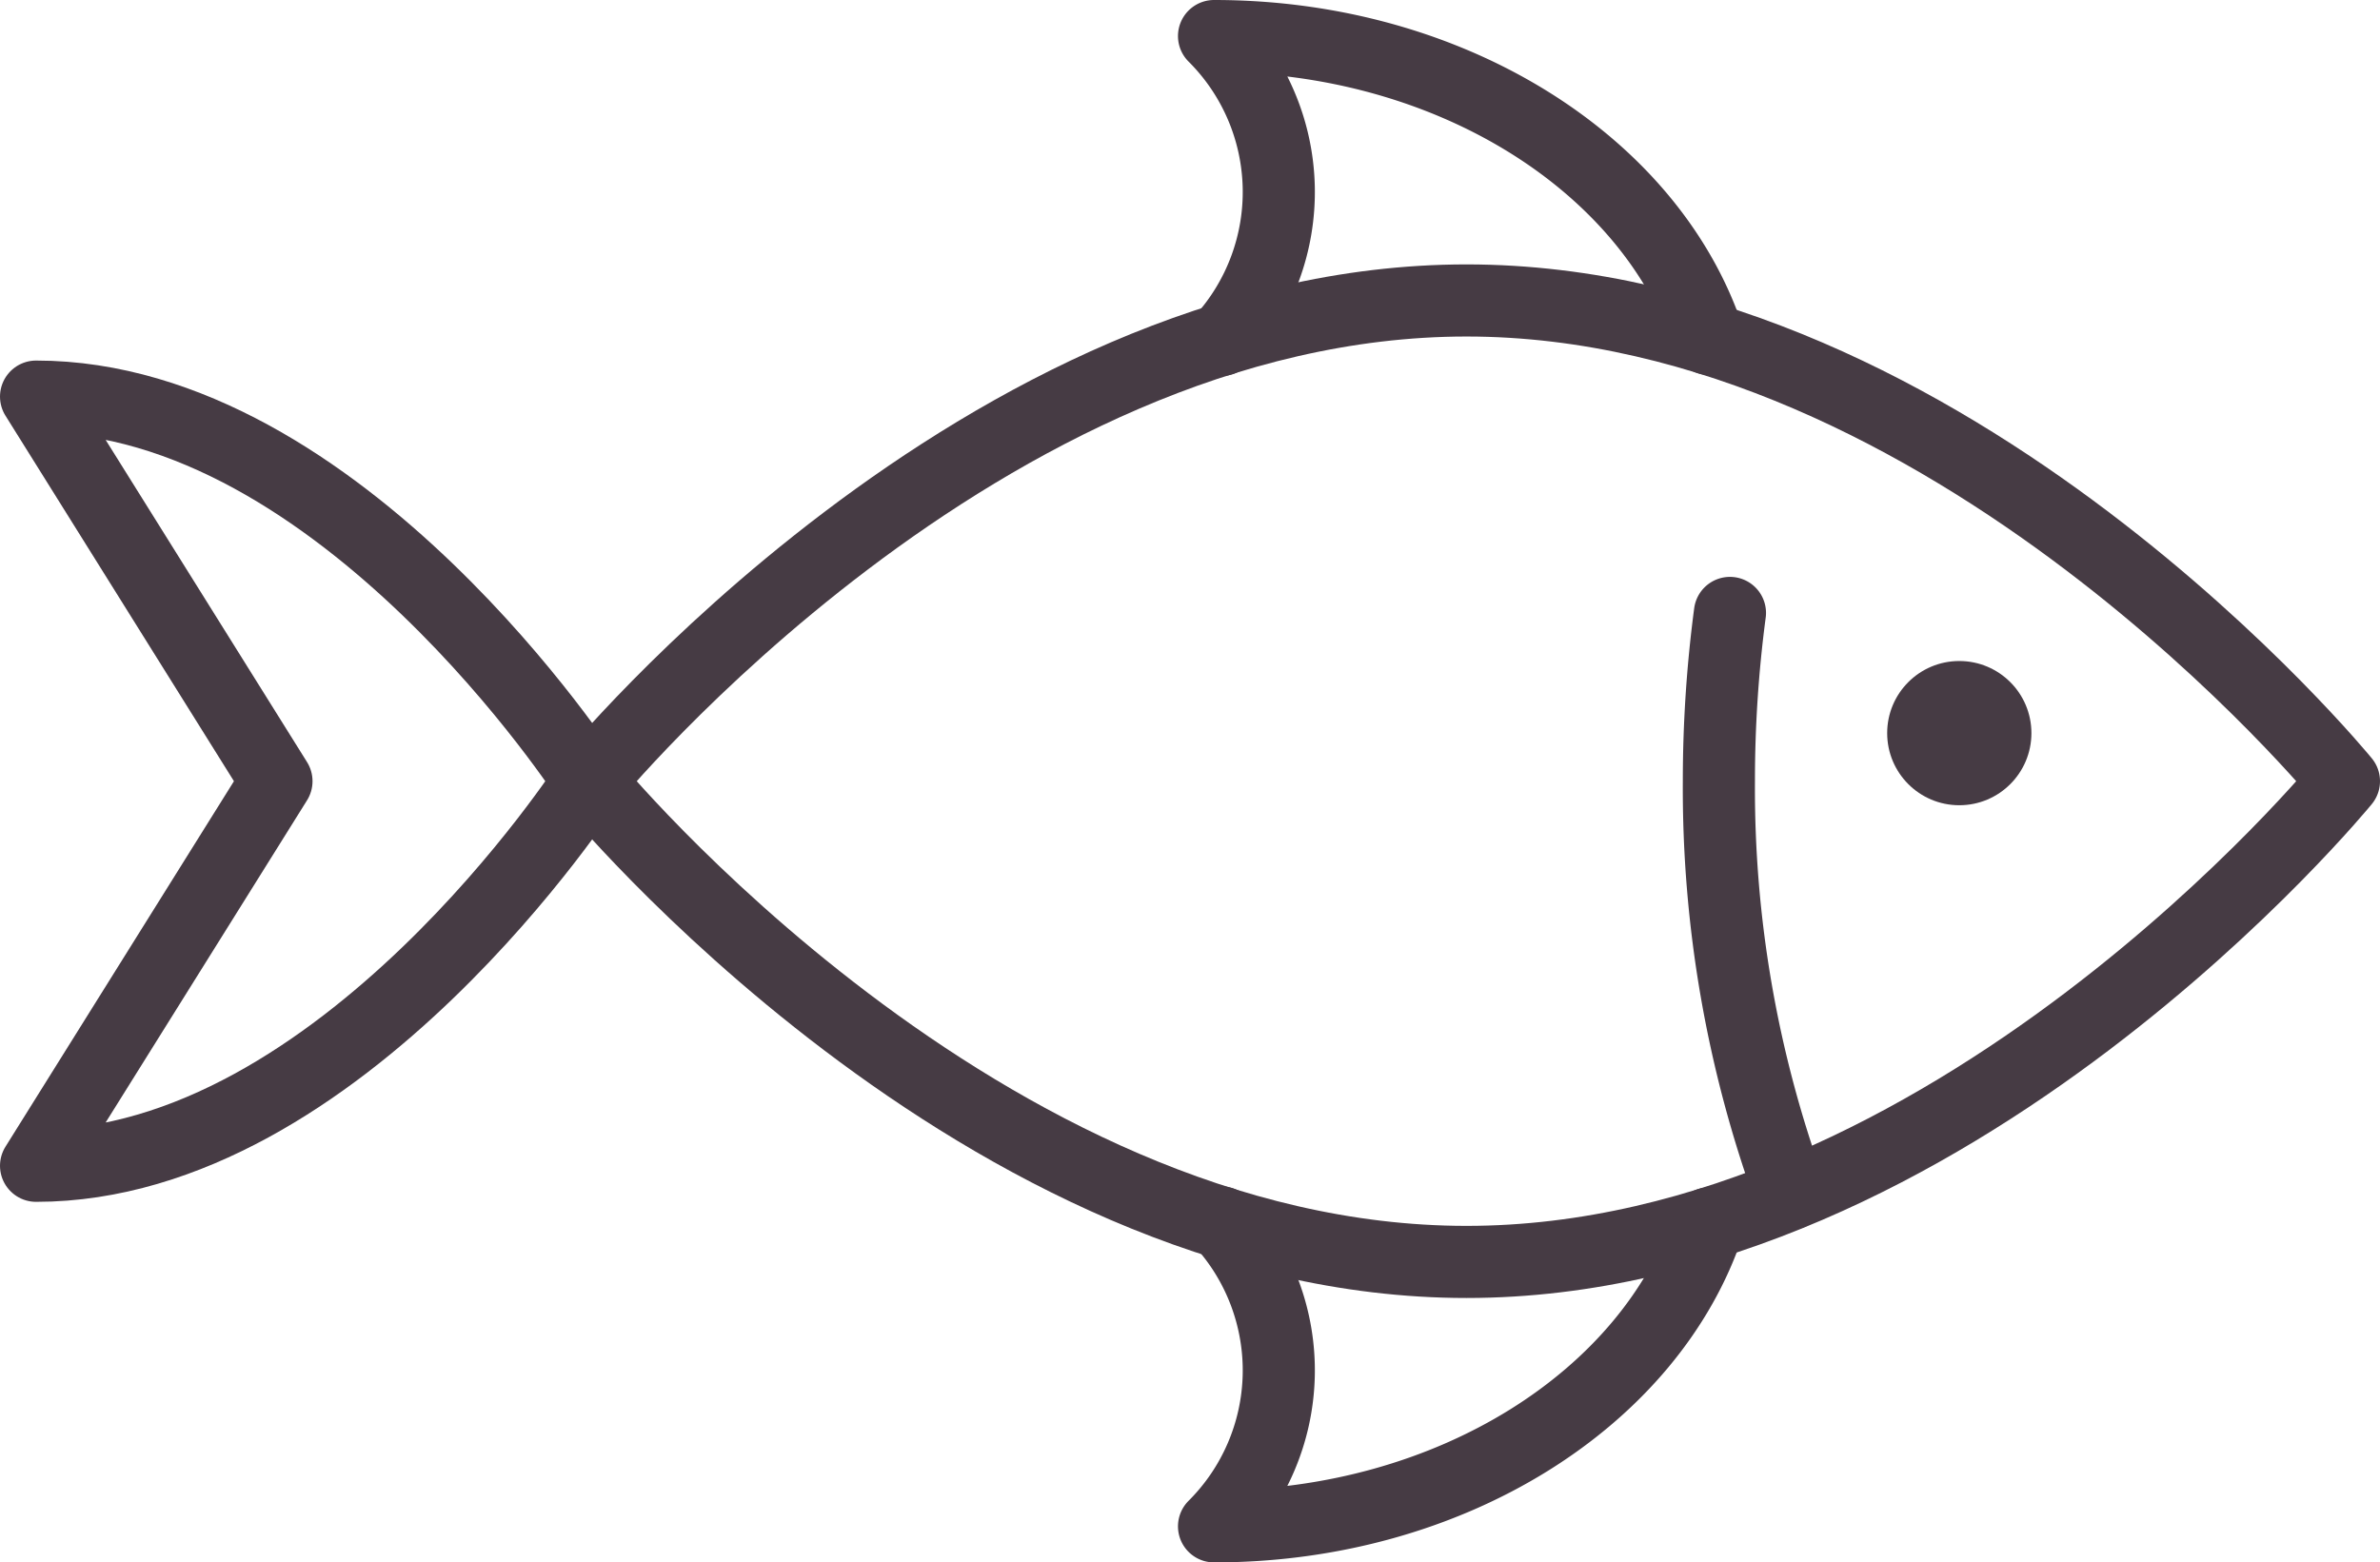 <svg viewBox="0 0 49.5 32.5" height="32.5" width="49.5" xmlns="http://www.w3.org/2000/svg">
  <g transform="translate(0.75 0.75)" data-name="icon : Fish_1" id="icon_:_Fish_1">
    <circle fill="#463b44" transform="translate(38.5 13)" r="1.5" cy="1.5" cx="1.5" data-name="Ellipse 145" id="Ellipse_145"></circle>
    <path stroke-width="1.5" stroke-linejoin="round" stroke-linecap="round" stroke="#463b44" fill="none" transform="translate(-1 -9.5)" d="M49,25S40.83,35,30.75,35,12.5,25,12.5,25s8.17-10,18.25-10S49,25,49,25Z" data-name="Path 880" id="Path_880"></path>
    <path stroke-width="1.5" stroke-linejoin="round" stroke-linecap="round" stroke="#463b44" fill="none" transform="translate(-1 -9.5)" d="M12.5,25S7.35,33,1,33l5-8L1,17C7.35,17,12.5,25,12.5,25Z" data-name="Path 881" id="Path_881"></path>
    <path stroke-width="1.5" stroke-linejoin="round" stroke-linecap="round" stroke="#463b44" fill="none" transform="translate(-1 -9.5)" d="M25.66,15.82A4.58,4.58,0,0,0,25.5,9.5c4.93,0,9.09,2.67,10.29,6.3" data-name="Path 882" id="Path_882"></path>
    <path stroke-width="1.5" stroke-linejoin="round" stroke-linecap="round" stroke="#463b44" fill="none" transform="translate(-1 -9.5)" d="M35.79,34.2c-1.2,3.63-5.36,6.3-10.29,6.3a4.58,4.58,0,0,0,.16-6.32" data-name="Path 883" id="Path_883"></path>
    <path stroke-width="1.5" stroke-linejoin="round" stroke-linecap="round" stroke="#463b44" fill="none" transform="translate(-1 -9.5)" d="M37.49,33.58A24.56,24.56,0,0,1,36,25a26.609,26.609,0,0,1,.23-3.5" data-name="Path 884" id="Path_884"></path>
  </g>
</svg>
